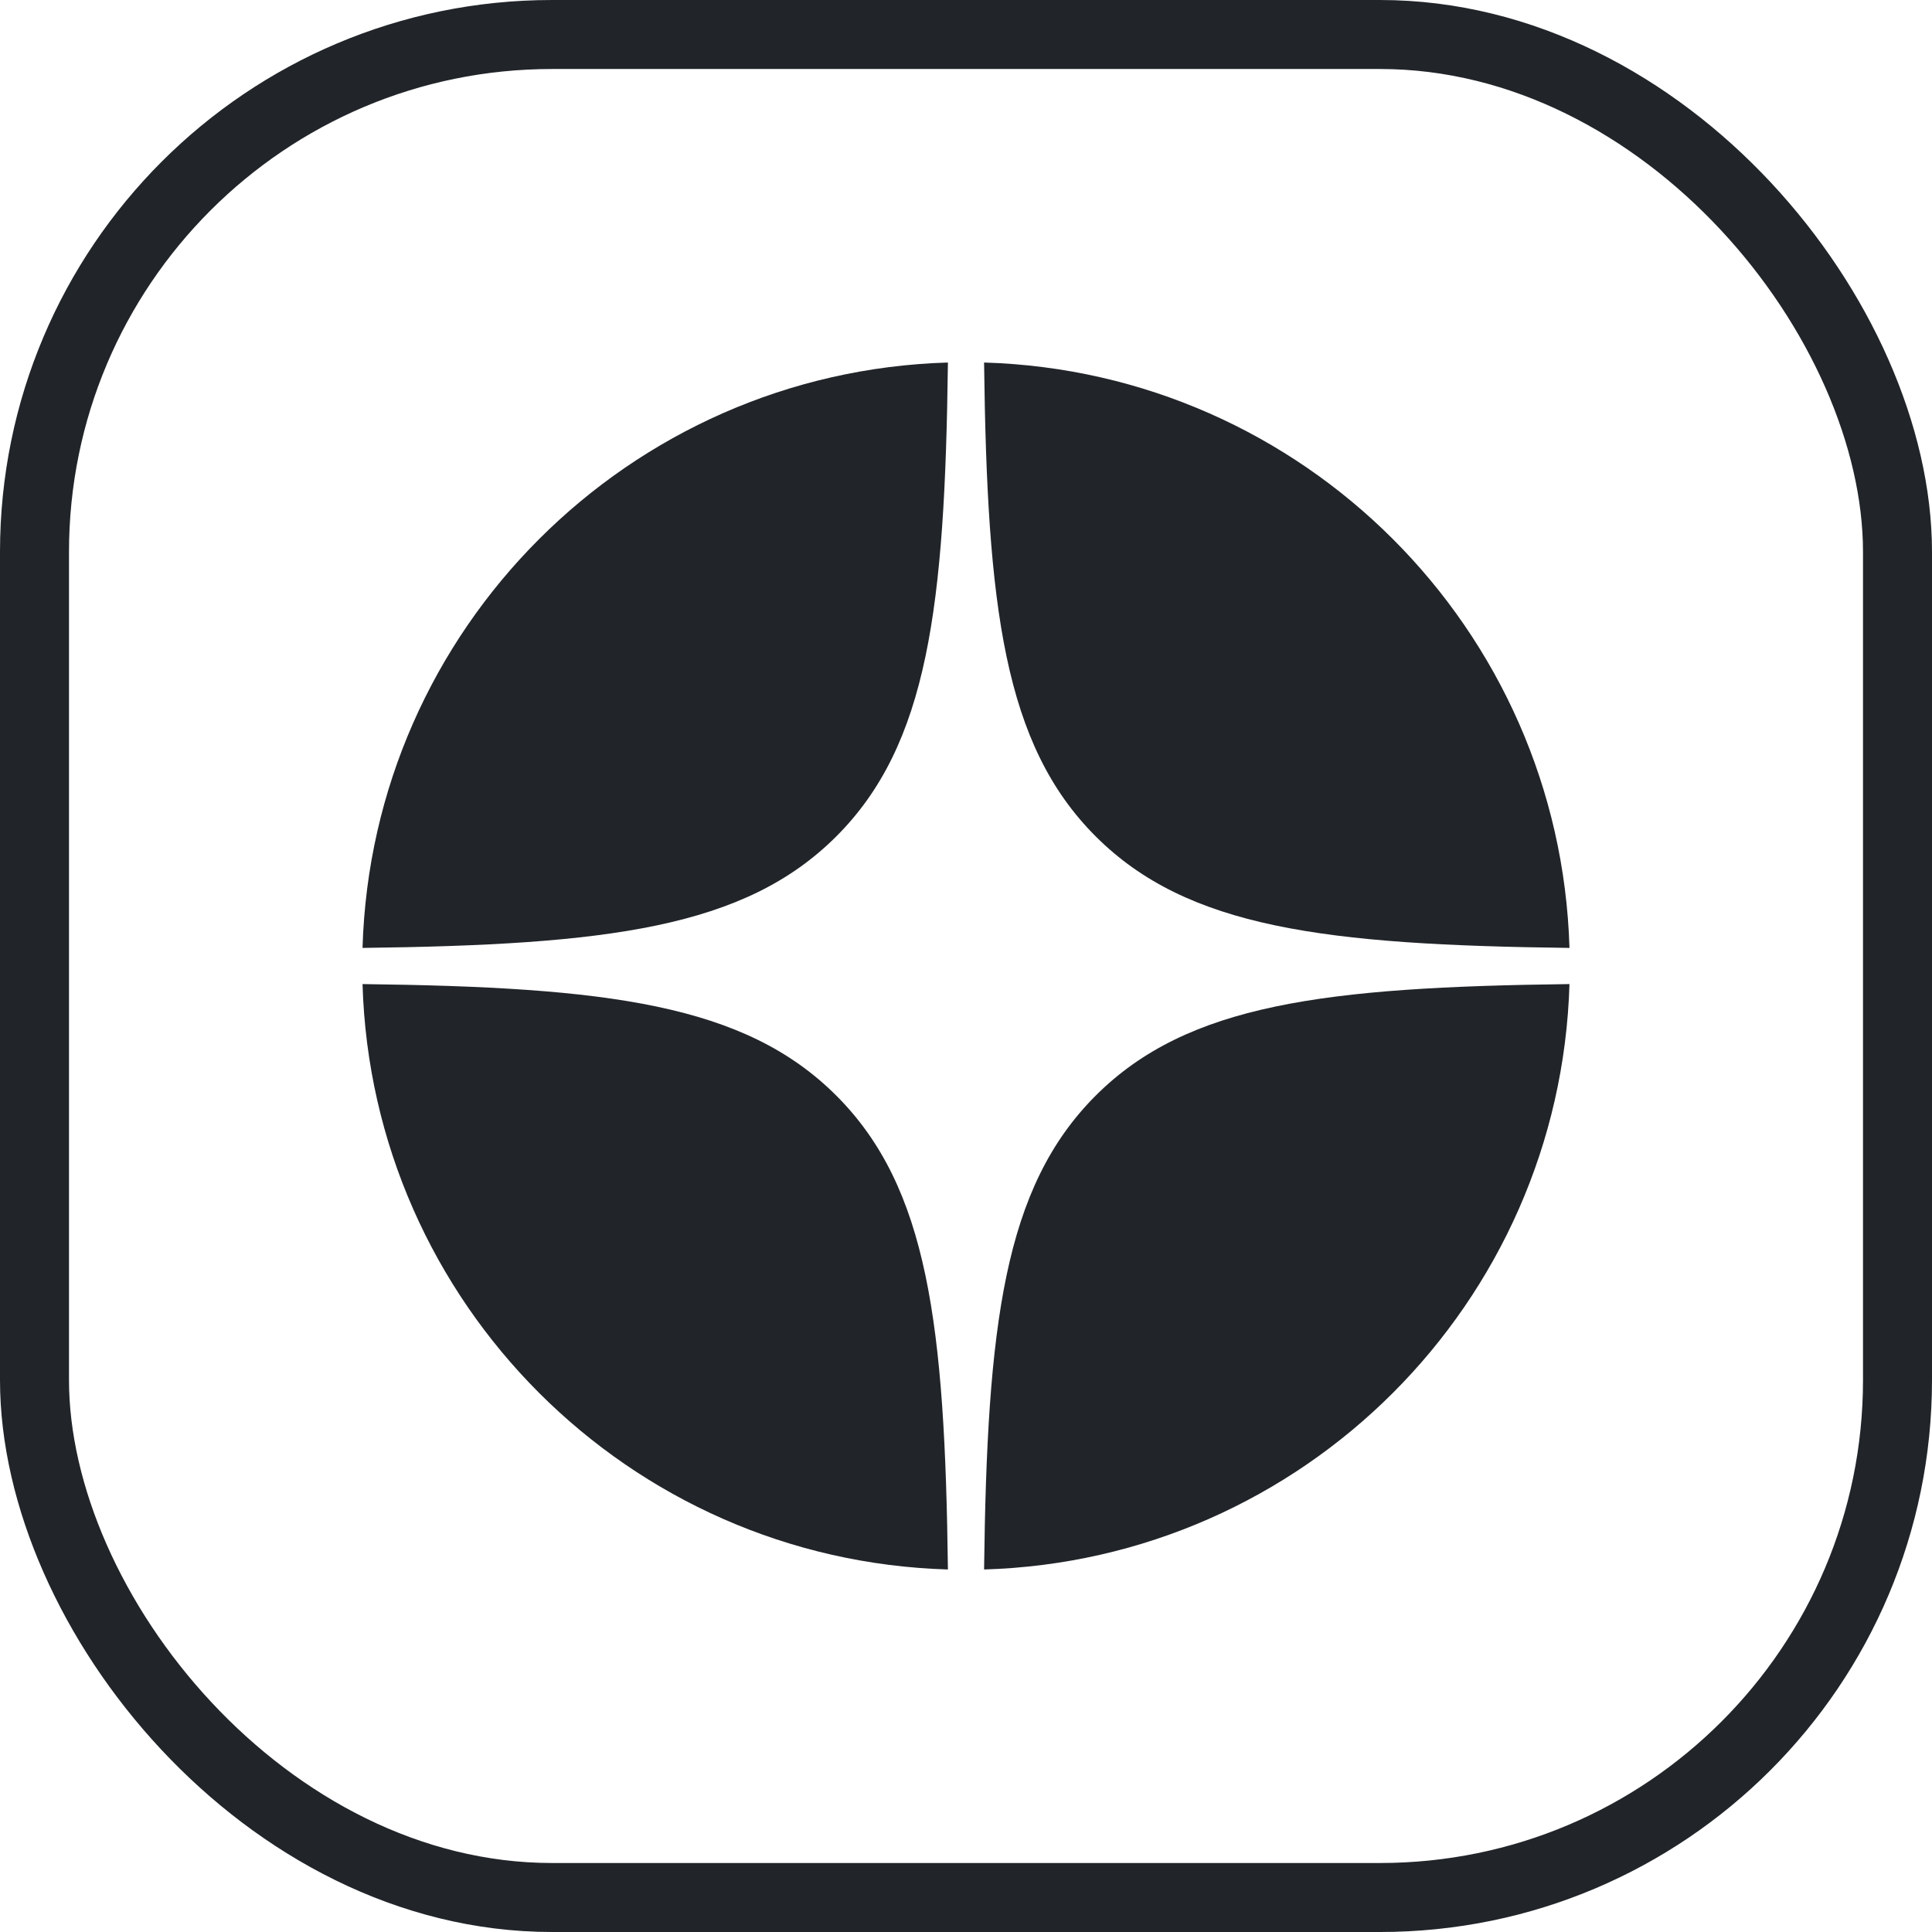 <svg width="28" height="28" viewBox="0 0 28 28" fill="none" xmlns="http://www.w3.org/2000/svg">
<rect x="0.5" y="0.5" width="27" height="27" rx="7.5" stroke="#212529"/>
<g clip-path="url(#clip0_1941_4308)">
<path d="M5.254 13.738C8.799 13.694 10.791 13.451 12.121 12.121C13.451 10.791 13.694 8.799 13.738 5.254C9.114 5.39 5.39 9.114 5.254 13.738Z" fill="#212529"/>
<path d="M14.262 5.254C14.306 8.799 14.549 10.791 15.879 12.121C17.209 13.451 19.201 13.694 22.746 13.738C22.61 9.114 18.886 5.39 14.262 5.254Z" fill="#212529"/>
<path d="M22.746 14.262C19.201 14.306 17.209 14.549 15.879 15.879C14.549 17.209 14.306 19.201 14.262 22.746C18.886 22.61 22.61 18.886 22.746 14.262Z" fill="#212529"/>
<path d="M13.738 22.746C13.694 19.201 13.451 17.209 12.121 15.879C10.791 14.549 8.799 14.306 5.254 14.262C5.39 18.886 9.114 22.61 13.738 22.746Z" fill="#212529"/>
</g>
<defs>
<clipPath id="clip0_1941_4308">
<rect width="17.5" height="17.5" fill="white" transform="translate(5.25 5.25)"/>
</clipPath>
</defs>
</svg>
